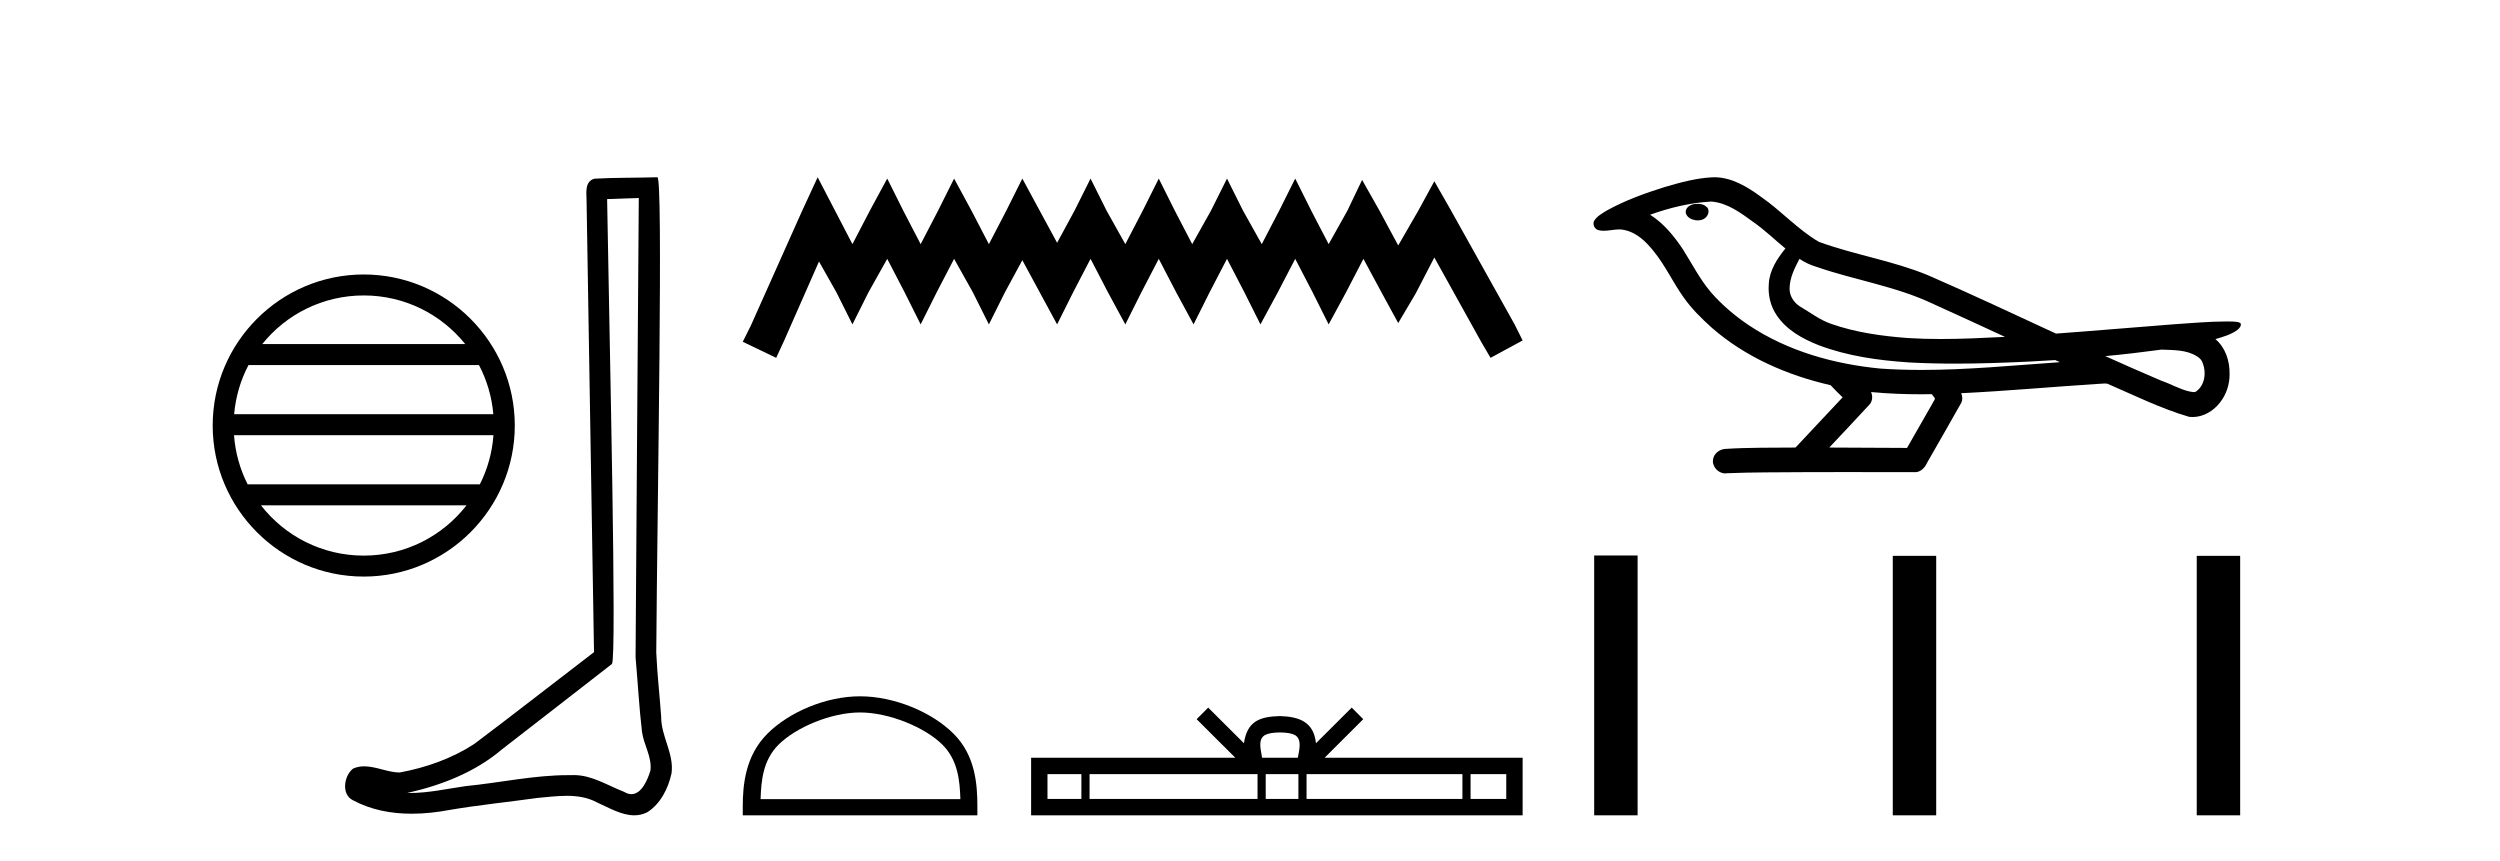 <?xml version='1.0' encoding='UTF-8' standalone='yes'?><svg xmlns='http://www.w3.org/2000/svg' xmlns:xlink='http://www.w3.org/1999/xlink' width='119.0' height='41.0' ><path d='M 17.314 14.063 C 19.269 14.063 21.011 14.966 22.145 16.378 L 12.483 16.378 C 13.617 14.966 15.359 14.063 17.314 14.063 ZM 22.799 17.376 C 23.171 18.086 23.411 18.877 23.483 19.717 L 11.145 19.717 C 11.217 18.877 11.456 18.086 11.829 17.376 ZM 23.489 20.714 C 23.428 21.552 23.201 22.343 22.84 23.055 L 11.788 23.055 C 11.427 22.343 11.2 21.552 11.139 20.714 ZM 22.207 24.053 C 21.075 25.51 19.305 26.447 17.314 26.447 C 15.322 26.447 13.553 25.51 12.421 24.053 ZM 17.314 13.065 C 13.35 13.065 10.124 16.292 10.124 20.255 C 10.124 24.219 13.35 27.445 17.314 27.445 C 21.277 27.445 24.504 24.219 24.504 20.255 C 24.504 16.292 21.277 13.065 17.314 13.065 Z' style='fill:#000000;stroke:none' /><path d='M 30.406 9.424 C 30.356 16.711 30.298 23.997 30.253 31.284 C 30.359 32.464 30.42 33.649 30.558 34.826 C 30.638 35.455 31.048 36.041 30.959 36.685 C 30.825 37.12 30.539 37.802 30.056 37.802 C 29.949 37.802 29.833 37.769 29.706 37.691 C 28.924 37.391 28.18 36.894 27.318 36.894 C 27.271 36.894 27.223 36.895 27.174 36.898 C 27.132 36.898 27.089 36.897 27.046 36.897 C 25.409 36.897 23.8 37.259 22.175 37.418 C 21.288 37.544 20.403 37.747 19.503 37.747 C 19.465 37.747 19.427 37.746 19.389 37.745 C 21.014 37.378 22.619 36.757 23.899 35.665 C 25.641 34.31 27.389 32.963 29.129 31.604 C 29.364 31.314 29.016 16.507 28.899 9.476 C 29.401 9.459 29.903 9.441 30.406 9.424 ZM 31.291 8.437 C 31.291 8.437 31.29 8.437 31.29 8.437 C 30.43 8.465 29.149 8.452 28.291 8.506 C 27.833 8.639 27.913 9.152 27.92 9.52 C 28.038 16.694 28.157 23.868 28.275 31.042 C 26.373 32.496 24.488 33.973 22.575 35.412 C 21.505 36.109 20.267 36.543 19.018 36.772 C 18.459 36.766 17.895 36.477 17.338 36.477 C 17.16 36.477 16.982 36.507 16.806 36.586 C 16.377 36.915 16.229 37.817 16.803 38.093 C 17.667 38.557 18.629 38.733 19.598 38.733 C 20.21 38.733 20.825 38.663 21.419 38.55 C 22.799 38.315 24.193 38.178 25.579 37.982 C 26.035 37.942 26.508 37.881 26.974 37.881 C 27.478 37.881 27.974 37.953 28.429 38.201 C 28.977 38.444 29.581 38.809 30.19 38.809 C 30.394 38.809 30.599 38.768 30.801 38.668 C 31.44 38.27 31.809 37.528 31.965 36.81 C 32.094 35.873 31.461 35.044 31.472 34.114 C 31.399 33.096 31.283 32.08 31.238 31.061 C 31.29 23.698 31.574 8.437 31.291 8.437 Z' style='fill:#000000;stroke:none' /><path d='M 38.92 8.437 L 38.156 10.092 L 35.737 15.505 L 35.355 16.269 L 36.947 17.033 L 37.329 16.205 L 38.984 12.448 L 39.812 13.913 L 40.576 15.441 L 41.34 13.913 L 42.232 12.321 L 43.059 13.913 L 43.823 15.441 L 44.587 13.913 L 45.415 12.321 L 46.307 13.913 L 47.071 15.441 L 47.835 13.913 L 48.663 12.385 L 49.49 13.913 L 50.318 15.441 L 51.082 13.913 L 51.91 12.321 L 52.738 13.913 L 53.565 15.441 L 54.33 13.913 L 55.157 12.321 L 55.985 13.913 L 56.813 15.441 L 57.577 13.913 L 58.405 12.321 L 59.232 13.913 L 59.997 15.441 L 60.824 13.913 L 61.652 12.321 L 62.48 13.913 L 63.244 15.441 L 64.072 13.913 L 64.899 12.321 L 65.791 13.976 L 66.555 15.377 L 67.383 13.976 L 68.274 12.257 L 70.503 16.269 L 70.949 17.033 L 72.477 16.205 L 72.095 15.441 L 69.038 9.965 L 68.274 8.628 L 67.51 10.029 L 66.555 11.684 L 65.664 10.029 L 64.836 8.564 L 64.135 10.029 L 63.244 11.621 L 62.416 10.029 L 61.652 8.5 L 60.888 10.029 L 60.06 11.621 L 59.169 10.029 L 58.405 8.5 L 57.641 10.029 L 56.749 11.621 L 55.921 10.029 L 55.157 8.5 L 54.393 10.029 L 53.565 11.621 L 52.674 10.029 L 51.91 8.5 L 51.146 10.029 L 50.318 11.557 L 49.49 10.029 L 48.663 8.5 L 47.899 10.029 L 47.071 11.621 L 46.243 10.029 L 45.415 8.5 L 44.651 10.029 L 43.823 11.621 L 42.996 10.029 L 42.232 8.5 L 41.404 10.029 L 40.576 11.621 L 39.748 10.029 L 38.92 8.437 Z' style='fill:#000000;stroke:none' /><path d='M 40.939 33.913 C 42.313 33.913 44.032 34.619 44.864 35.451 C 45.592 36.179 45.687 37.144 45.714 38.04 L 36.204 38.04 C 36.231 37.144 36.326 36.179 37.054 35.451 C 37.886 34.619 39.565 33.913 40.939 33.913 ZM 40.939 33.144 C 39.309 33.144 37.556 33.897 36.528 34.925 C 35.474 35.979 35.355 37.366 35.355 38.405 L 35.355 38.809 L 46.523 38.809 L 46.523 38.405 C 46.523 37.366 46.444 35.979 45.39 34.925 C 44.363 33.897 42.569 33.144 40.939 33.144 Z' style='fill:#000000;stroke:none' /><path d='M 60.925 34.864 C 61.305 34.864 61.533 34.928 61.651 34.995 C 61.996 35.215 61.831 35.741 61.776 36.069 L 60.075 36.069 C 60.034 35.734 59.848 35.221 60.2 34.995 C 60.318 34.928 60.546 34.864 60.925 34.864 ZM 51.474 36.848 L 51.474 38.03 L 49.86 38.03 L 49.86 36.848 ZM 59.859 36.848 L 59.859 38.03 L 51.863 38.03 L 51.863 36.848 ZM 61.804 36.848 L 61.804 38.03 L 60.248 38.03 L 60.248 36.848 ZM 69.611 36.848 L 69.611 38.03 L 62.192 38.03 L 62.192 36.848 ZM 71.698 36.848 L 71.698 38.03 L 69.999 38.03 L 69.999 36.848 ZM 57.51 33.682 L 56.96 34.233 L 58.801 36.069 L 49.081 36.069 L 49.081 38.809 L 72.477 38.809 L 72.477 36.069 L 63.051 36.069 L 64.891 34.233 L 64.341 33.682 L 62.639 35.379 C 62.537 34.351 61.832 34.114 60.925 34.085 C 59.957 34.111 59.362 34.33 59.212 35.379 L 57.51 33.682 Z' style='fill:#000000;stroke:none' /><path d='M 80.807 9.703 C 80.794 9.703 80.781 9.703 80.769 9.703 C 80.559 9.704 80.315 9.794 80.248 10.011 C 80.193 10.224 80.394 10.402 80.581 10.452 C 80.655 10.478 80.735 10.491 80.815 10.491 C 80.986 10.491 81.155 10.428 81.252 10.283 C 81.353 10.149 81.365 9.917 81.202 9.825 C 81.095 9.728 80.948 9.703 80.807 9.703 ZM 85.655 12.322 L 85.67 12.331 L 85.679 12.337 C 85.917 12.496 86.177 12.615 86.451 12.698 C 88.3 13.339 90.272 13.628 92.047 14.48 C 93.18 14.991 94.309 15.513 95.438 16.035 C 94.419 16.086 93.398 16.137 92.378 16.137 C 91.853 16.137 91.328 16.123 90.803 16.09 C 89.569 15.997 88.326 15.825 87.155 15.413 C 86.615 15.227 86.16 14.866 85.672 14.584 C 85.385 14.401 85.179 14.082 85.184 13.735 C 85.188 13.228 85.424 12.76 85.655 12.322 ZM 81.457 9.594 L 81.474 9.595 L 81.476 9.595 C 82.229 9.661 82.856 10.13 83.448 10.561 C 83.995 10.941 84.47 11.407 84.985 11.828 C 84.593 12.313 84.226 12.869 84.195 13.512 C 84.151 14.04 84.275 14.582 84.578 15.018 C 85.042 15.708 85.802 16.129 86.561 16.428 C 87.937 16.951 89.412 17.155 90.875 17.252 C 91.607 17.292 92.341 17.309 93.074 17.309 C 94.229 17.309 95.385 17.268 96.539 17.214 C 96.97 17.192 97.401 17.168 97.831 17.14 C 97.877 17.173 98.13 17.245 97.99 17.245 C 97.988 17.245 97.986 17.245 97.984 17.245 C 95.815 17.395 93.642 17.609 91.467 17.609 C 90.813 17.609 90.159 17.59 89.505 17.544 C 87.3 17.332 85.097 16.717 83.24 15.479 C 82.579 15.033 81.964 14.514 81.44 13.912 C 80.915 13.293 80.542 12.56 80.111 11.875 C 79.687 11.241 79.195 10.631 78.544 10.221 C 79.482 9.886 80.46 9.647 81.457 9.594 ZM 102.888 16.641 L 102.9 16.642 C 103.465 16.667 104.075 16.646 104.57 16.958 C 104.703 17.035 104.815 17.15 104.857 17.303 C 105.026 17.747 104.95 18.335 104.543 18.626 C 104.508 18.656 104.467 18.665 104.425 18.665 C 104.352 18.665 104.274 18.637 104.205 18.631 C 103.745 18.525 103.333 18.276 102.886 18.125 C 101.99 17.743 101.099 17.351 100.211 16.951 C 101.106 16.868 101.999 16.762 102.888 16.641 ZM 89.062 18.66 C 89.081 18.662 89.1 18.664 89.119 18.666 C 89.885 18.738 90.654 18.767 91.424 18.767 C 91.602 18.767 91.779 18.766 91.957 18.763 C 91.992 18.851 92.141 18.933 92.087 19.026 C 91.65 19.791 91.212 20.556 90.775 21.321 C 89.541 21.311 88.308 21.306 87.074 21.303 C 87.72 20.611 88.374 19.926 89.013 19.229 C 89.133 19.067 89.145 18.841 89.062 18.66 ZM 81.596 8.437 C 81.577 8.437 81.557 8.437 81.538 8.438 C 80.747 8.473 79.978 8.685 79.223 8.908 C 78.285 9.202 77.351 9.54 76.491 10.017 C 76.266 10.158 76.007 10.29 75.873 10.528 C 75.799 10.702 75.916 10.925 76.104 10.96 C 76.184 10.978 76.263 10.985 76.343 10.985 C 76.587 10.985 76.833 10.92 77.077 10.92 C 77.169 10.92 77.261 10.93 77.352 10.955 C 77.927 11.084 78.368 11.52 78.721 11.967 C 79.271 12.642 79.633 13.447 80.139 14.153 C 80.518 14.693 80.99 15.158 81.479 15.598 C 83.077 16.996 85.076 17.865 87.135 18.335 C 87.317 18.536 87.515 18.722 87.709 18.913 C 86.962 19.71 86.215 20.506 85.467 21.303 C 84.343 21.313 83.215 21.297 82.093 21.37 C 81.825 21.402 81.571 21.602 81.54 21.88 C 81.49 22.215 81.791 22.534 82.122 22.534 C 82.151 22.534 82.18 22.531 82.21 22.526 C 83.417 22.476 84.626 22.485 85.835 22.475 C 86.486 22.472 87.137 22.471 87.788 22.471 C 88.927 22.471 90.066 22.474 91.205 22.475 C 91.454 22.448 91.634 22.241 91.731 22.025 C 92.274 21.069 92.827 20.119 93.364 19.16 C 93.427 19.02 93.413 18.855 93.352 18.717 C 95.508 18.612 97.657 18.416 99.811 18.277 C 99.935 18.277 100.063 18.254 100.187 18.254 C 100.227 18.254 100.268 18.257 100.307 18.263 C 101.592 18.818 102.855 19.446 104.202 19.841 C 104.257 19.848 104.313 19.851 104.368 19.851 C 104.878 19.851 105.361 19.563 105.667 19.165 C 105.977 18.779 106.135 18.287 106.128 17.794 C 106.137 17.184 105.931 16.54 105.453 16.143 C 105.822 16.03 106.215 15.928 106.522 15.686 C 106.602 15.618 106.698 15.504 106.654 15.393 C 106.553 15.301 106.395 15.323 106.268 15.305 C 106.175 15.303 106.082 15.302 105.99 15.302 C 105.144 15.302 104.3 15.381 103.457 15.437 C 101.592 15.58 99.73 15.743 97.865 15.879 C 95.833 14.942 93.808 13.985 91.758 13.095 C 90.084 12.407 88.275 12.131 86.58 11.513 C 85.572 10.924 84.789 10.037 83.832 9.375 C 83.178 8.895 82.434 8.437 81.596 8.437 Z' style='fill:#000000;stroke:none' /><path d='M 75.883 26.441 L 75.883 38.809 L 77.95 38.809 L 77.95 26.441 ZM 90.096 26.458 L 90.096 38.809 L 92.163 38.809 L 92.163 26.458 ZM 104.565 26.458 L 104.565 38.809 L 106.632 38.809 L 106.632 26.458 Z' style='fill:#000000;stroke:none' /></svg>